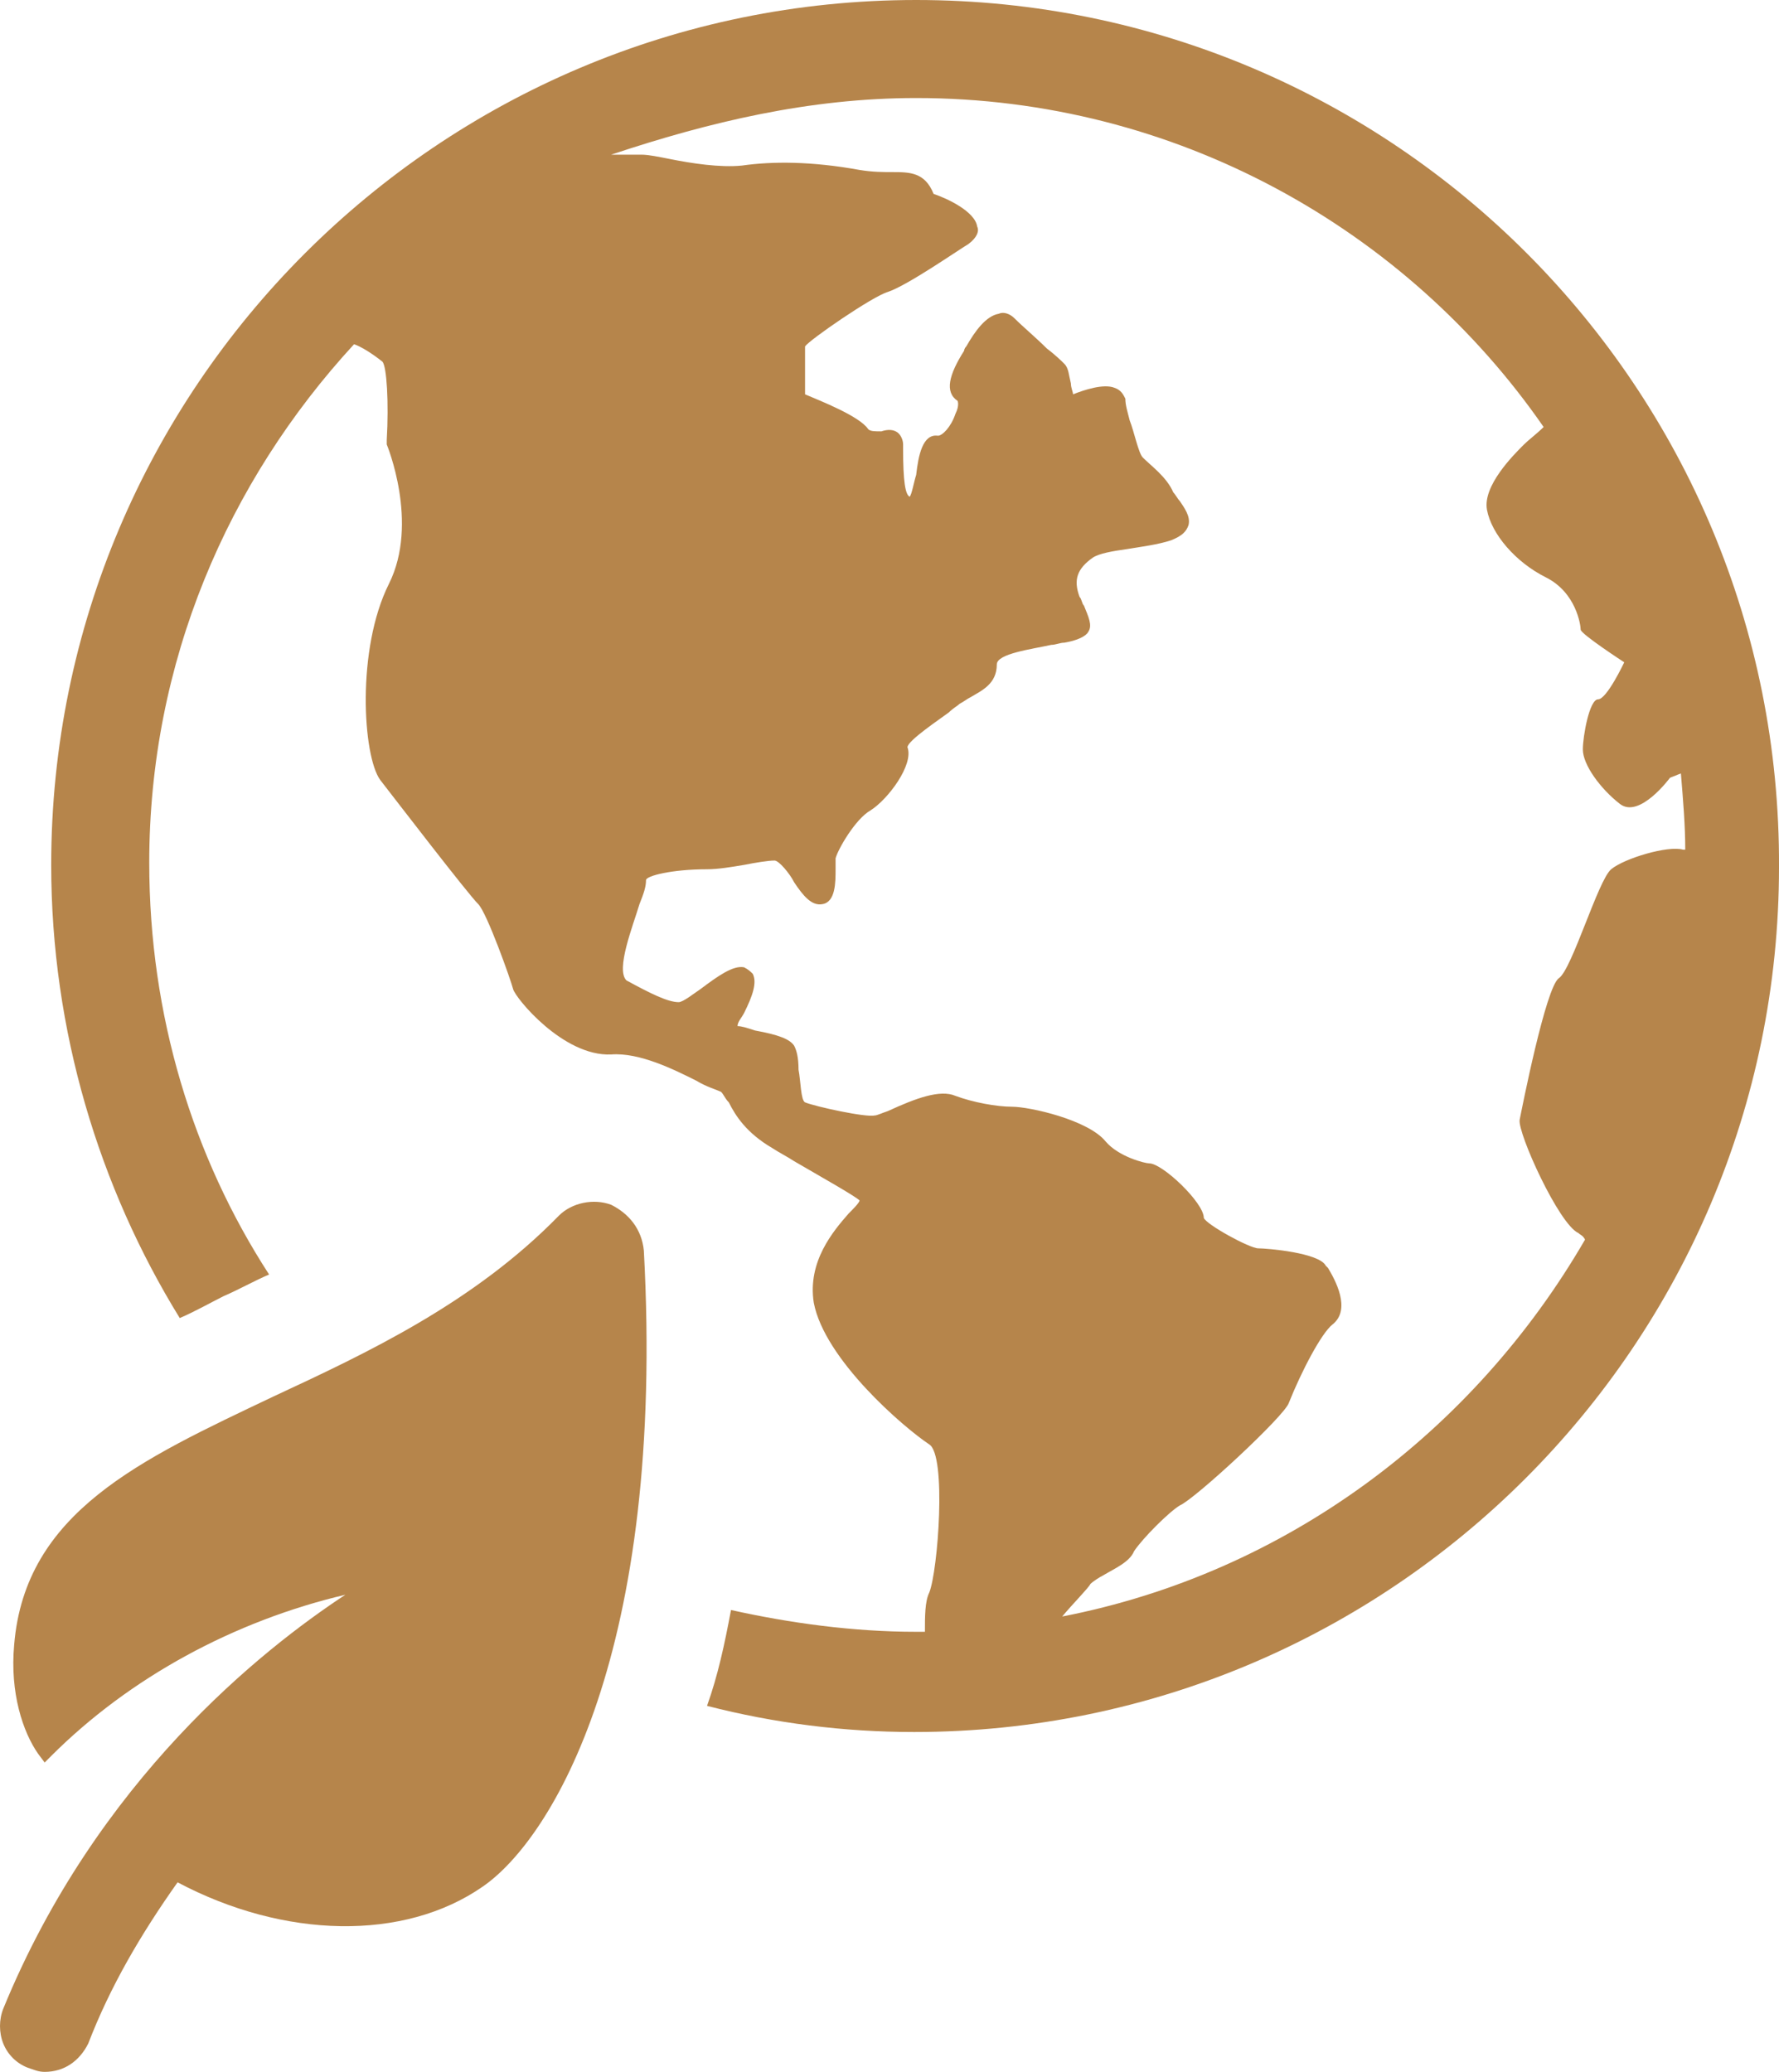 <?xml version="1.0" encoding="UTF-8"?><svg id="a" xmlns="http://www.w3.org/2000/svg" viewBox="0 0 457.24 532.56"><defs><style>.b{fill:#b6854b;}</style></defs><path class="b" d="M235.48,0C112.84,0,13.16,99.68,13.16,222.32c0,42.56,12.32,82.88,33.04,116.48,3.92-1.68,7.84-3.92,11.2-5.6,3.92-1.68,7.84-3.92,11.76-5.6-19.6-30.24-30.8-66.64-30.8-105.84,0-51.52,20.16-98,52.64-133.28,1.68,.56,4.48,2.24,7.28,4.48,1.12,1.12,1.68,10.64,1.12,20.16v1.12s8.4,20.16,.56,35.84c-8.4,16.8-6.72,44.24-2.24,50.4,3.92,5.04,22.4,29.12,25.2,31.92,2.24,2.24,8.4,19.6,8.96,21.84,.56,2.24,12.88,17.36,25.2,16.8,7.28-.56,16.24,3.92,21.84,6.72,2.8,1.68,5.04,2.24,6.16,2.8,.56,0,1.12,1.68,2.24,2.8,1.68,3.36,4.48,7.84,11.2,11.76,1.68,1.12,3.92,2.24,5.6,3.36,6.72,3.92,15.68,8.96,16.8,10.08,0,.56-1.68,2.24-2.8,3.36-3.92,4.48-10.64,12.32-8.96,22.96,2.8,14.56,22.96,31.92,29.68,36.4,4.48,2.8,2.24,32.48,0,38.08-1.12,2.24-1.12,6.16-1.12,10.08h-2.24c-16.24,0-32.48-2.24-47.6-5.6-1.68,8.96-3.36,16.8-6.16,24.64,17.36,4.48,35.28,6.72,53.2,6.72,122.64,0,222.32-99.68,222.32-222.32C457.8,99.68,358.12,0,235.48,0h0Zm37.52,415.52c2.8-3.36,6.72-7.28,7.28-8.4,.56-.56,2.24-1.68,3.36-2.24,2.8-1.68,6.72-3.36,7.84-6.16,2.24-3.36,8.96-10.08,11.76-11.76,3.92-1.68,26.88-22.96,28-26.32,3.36-8.4,8.4-17.92,11.2-20.16,5.04-3.92,.56-11.76-1.12-14.56l-.56-.56c-1.68-3.36-15.12-4.48-17.36-4.48s-13.44-6.16-14-7.84c0-3.92-10.64-14-14-14-1.12,0-7.84-1.68-11.2-5.6-4.48-5.6-19.6-8.96-24.08-8.96-3.92,0-10.08-1.12-14.56-2.8-3.92-1.68-10.08,.56-17.36,3.92-1.68,.56-2.8,1.12-3.36,1.12-2.24,.56-15.12-2.24-17.92-3.36-1.12-.56-1.12-5.6-1.68-8.4,0-3.36-.56-5.04-1.12-6.16-1.12-1.68-3.92-2.8-10.08-3.92-1.68-.56-3.36-1.12-4.48-1.12,0-1.12,1.12-2.24,1.68-3.36,2.24-4.48,3.36-7.84,2.24-10.08-.56-.56-1.12-1.12-2.24-1.68-2.8-.56-6.72,2.24-11.2,5.6-1.68,1.12-4.48,3.36-5.6,3.36-2.8,0-7.28-2.24-13.44-5.6-2.8-2.8,1.68-14,3.36-19.6,1.12-2.8,1.68-4.48,1.68-6.16,0-1.12,6.72-2.8,15.68-2.8,2.8,0,6.16-.56,9.52-1.12,2.8-.56,6.16-1.12,7.84-1.12,1.12,0,3.92,3.36,5.04,5.6,2.24,3.36,4.48,6.16,7.28,5.6,3.36-.56,3.36-5.6,3.36-8.96v-2.8c.56-2.24,5.04-10.08,8.96-12.32,4.48-2.8,11.2-11.76,9.52-16.24,0-1.68,8.4-7.28,10.64-8.96,1.12-1.12,2.24-1.68,2.8-2.24,1.12-.56,1.68-1.12,2.8-1.68,2.8-1.68,6.72-3.36,6.72-8.4,0-2.8,8.96-3.92,14-5.04,1.12,0,2.24-.56,3.36-.56,3.36-.56,5.6-1.68,6.16-2.8,1.12-1.68,0-3.92-1.12-6.72-.56-.56-.56-1.68-1.12-2.24-1.68-4.48-.56-7.28,3.36-10.08,1.68-1.12,5.04-1.68,8.96-2.24,3.36-.56,7.84-1.12,11.2-2.24,2.8-1.12,3.92-2.24,4.48-3.92,.56-2.24-1.12-4.48-2.24-6.16-.56-.56-1.12-1.68-1.68-2.24-1.68-3.92-5.6-6.72-7.84-8.96-1.12-1.12-2.24-6.72-3.36-9.52-.56-2.24-1.12-3.92-1.12-5.6-.56-1.12-1.12-2.24-2.8-2.8-2.8-1.12-7.84,.56-10.64,1.68,0-.56-.56-1.68-.56-2.8-.56-2.24-.56-3.92-1.68-5.04-.56-.56-2.24-2.24-4.48-3.92-2.8-2.8-6.16-5.6-8.4-7.84-1.12-1.12-2.8-1.68-3.92-1.12-3.36,.56-6.16,4.48-8.4,8.4-.56,.56-.56,1.12-.56,1.12-3.92,6.16-5.04,10.64-1.68,12.88,0,0,.56,1.12-.56,3.36-1.12,3.36-3.36,5.6-4.48,5.6-3.92-.56-5.04,5.04-5.6,10.08-.56,1.68-1.12,5.04-1.68,5.6-1.12-.56-1.68-3.92-1.68-12.32v-1.12c0-1.12-.56-2.24-1.12-2.8-1.12-1.12-2.8-1.12-4.48-.56-1.68,0-2.8,0-3.36-.56-2.24-3.36-12.32-7.28-16.24-8.96v-12.32c1.12-1.68,17.36-12.88,21.28-14,5.04-1.68,17.92-10.64,20.72-12.32,2.24-1.68,2.8-3.36,2.24-4.48-.56-3.92-7.84-7.28-11.2-8.4-2.24-5.6-6.16-5.6-10.64-5.6-2.24,0-5.04,0-8.4-.56-12.32-2.24-22.4-2.24-30.24-1.12-5.6,.56-12.88-.56-18.48-1.68-2.8-.56-5.6-1.12-7.28-1.12h-7.84c25.2-8.4,50.96-14.56,78.39-14.56,66.64,0,126,33.6,161.28,84.56-1.68,1.68-3.92,3.36-5.04,4.48-2.8,2.8-10.64,10.64-9.52,16.8,1.12,6.16,7.28,13.44,15.12,17.36s8.96,12.32,8.96,13.44,11.2,8.4,11.2,8.4c0,0-4.48,9.52-6.72,9.52s-3.92,9.52-3.92,12.88c0,3.92,4.48,10.08,9.52,14,5.04,3.92,12.88-6.72,12.88-6.72l2.8-1.12c.56,6.72,1.12,13.44,1.12,19.6h-.56c-3.92-1.12-15.12,2.24-18.48,5.04-3.36,2.8-10.08,25.76-13.44,28-3.36,2.24-9.52,33.6-10.08,36.4-.56,3.36,10.08,26.88,15.12,29.12,.56,.56,1.12,.56,1.68,1.68-28.57,49.28-76.72,85.68-134.41,96.88h.02Z"/><path class="b" d="M157.08,309.68c-4.48-1.68-10.08-.56-13.44,2.8-21.84,22.4-49.28,35.28-73.36,46.48-34.16,16.24-63.84,29.68-66.64,63.84-1.12,12.32,2.24,22.4,6.16,28l1.68,2.24,1.68-1.68c20.16-20.16,47.04-34.72,75.6-41.44-21.28,14-63.84,47.6-87.92,106.4-1.12,2.8-1.12,6.16,0,8.96,1.12,2.8,3.36,5.04,6.16,6.16,1.68,.56,2.8,1.12,4.48,1.12,5.04,0,8.96-2.8,11.2-7.28,5.6-14.56,13.44-28,22.96-41.44,27.44,14.56,58.24,15.12,78.4,1.12,17.92-12.32,47.04-60.48,41.44-163.52-.56-5.6-3.92-9.52-8.4-11.76h0Z"/></svg>